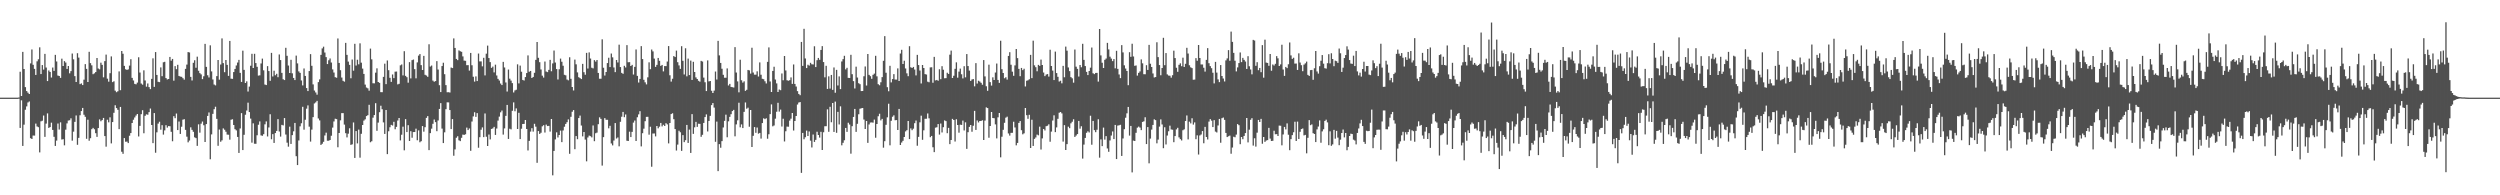 <svg xmlns="http://www.w3.org/2000/svg" width="1920" height="150"><path fill="#4f4f4f" d="M0 75h1v1H0zM1 75h1v1H1zM2 75h1v1H2zM3 75h1v1H3zM4 75h1v1H4zM5 75h1v1H5zM6 75h1v1H6zM7 75h1v1H7zM8 75h1v1H8zM9 75h1v1H9zM10 75h1v1H10zM11 75h1v1H11zM12 75h1v1H12zM13 74.991h1v1H13zM14 74.833h1v1H14zM15 55.076h1v43.166H15zM16 73.727h1v3.31H16zM17 39.855h1v72.225H17zM18 52.975h1v42.756H18zM19 66.911h1v17.361H19zM20 69.951h1v11.742H20zM21 71.185h1v7.491H21zM22 72.203h1v5.738H22zM23 48.679h1v57.434H23zM24 37.99h1v68.782H24zM25 49.761h1v54.331H25zM26 52.89h1v51.266H26zM27 57.552h1v37.398H27zM28 47.122h1v50.002H28zM29 45.525h1v52.154H29zM30 36.36h1v80.678H30zM31 56.882h1v36.306H31zM32 49.96h1v42.781H32zM33 53.435h1v35.299H33zM34 41.35h1v63.786H34zM35 51.839h1v43.106H35zM36 62.256h1v24.829H36zM37 54.099h1v44.152H37zM38 55.259h1v42.309H38zM39 59.544h1v34.642H39zM40 51.853h1v47.919H40zM41 54.442h1v50.614H41zM42 42.16h1v69.906H42zM43 47.198h1v60.765H43zM44 57.987h1v36.869H44zM45 58.349h1v41.138H45zM46 59.789h1v34.163H46zM47 45.078h1v62.087H47zM48 50.693h1v56.194H48zM49 46.925h1v64.692H49zM50 48.024h1v51.538H50zM51 52.952h1v41.831H51zM52 50.677h1v41.907H52zM53 56.33h1v36.022H53zM54 54.643h1v36.212H54zM55 41.128h1v66.928H55zM56 45.591h1v55.528H56zM57 58.484h1v35.086H57zM58 62.981h1v25.692H58zM59 40.855h1v70.348H59zM60 44.238h1v61.648H60zM61 64.602h1v23.928H61zM62 64.041h1v21.279H62zM63 65.355h1v17.533H63zM64 61.192h1v26.905H64zM65 49.246h1v40.48H65zM66 52.865h1v53.756H66zM67 62.995h1v28.984H67zM68 39.798h1v68.263H68zM69 48.482h1v57.636H69zM70 50.185h1v49.057H70zM71 57.008h1v41.172H71zM72 56.326h1v42.946H72zM73 55.325h1v46.963H73zM74 44.554h1v60.574H74zM75 52.622h1v45.756H75zM76 53.245h1v38.469H76zM77 48.104h1v45.04H77zM78 49.837h1v42.371H78zM79 59.395h1v31.199H79zM80 46.941h1v57.574H80zM81 41.917h1v70.744H81zM82 60.429h1v31.531H82zM83 62.723h1v31.243H83zM84 56.225h1v33.866H84zM85 43.302h1v66.851H85zM86 63.1h1v30.623H86zM87 62.411h1v24.207H87zM88 69.633h1v11.202H88zM89 70.825h1v12.186H89zM90 70.088h1v14.234H90zM91 54.849h1v44.301H91zM92 69.262h1v12.852H92zM93 39.153h1v77.356H93zM94 41.283h1v76.851H94zM95 50.599h1v55.418H95zM96 53.204h1v55.661H96zM97 53.691h1v55.07H97zM98 53.302h1v56.599H98zM99 50.359h1v53.903H99zM100 45.442h1v56.743H100zM101 59.798h1v34.685H101zM102 61.782h1v30.174H102zM103 64.391h1v25.832H103zM104 64.785h1v23.919H104zM105 63.416h1v24.129H105zM106 43.998h1v60.826H106zM107 55.714h1v40.964H107zM108 64.137h1v23.568H108zM109 65.032h1v19.627H109zM110 54.002h1v48.35H110zM111 61.821h1v27.098H111zM112 66.568h1v21.229H112zM113 64.112h1v24.022H113zM114 66.932h1v19.185H114zM115 68.47h1v14.9H115zM116 60.553h1v35.436H116zM117 44.776h1v65.175H117zM118 66.735h1v20.092H118zM119 39.965h1v77.327H119zM120 57.543h1v44.07H120zM121 62.846h1v32.06H121zM122 63.084h1v30.403H122zM123 51.762h1v47.819H123zM124 58.543h1v37.633H124zM125 47.836h1v55.532H125zM126 47.466h1v52.689H126zM127 59.976h1v36.194H127zM128 61.027h1v36.967H128zM129 60.69h1v36.121H129zM130 43.716h1v53.277H130zM131 46.571h1v54.674H131zM132 45.252h1v63.259H132zM133 61.967h1v27.281H133zM134 50.782h1v39.979H134zM135 53.144h1v34.065H135zM136 49.747h1v50.144H136zM137 58.321h1v35.019H137zM138 58.841h1v44.033H138zM139 58.985h1v38.354H139zM140 60.04h1v31.875H140zM141 61.164h1v30.398H141zM142 52.865h1v46.848H142zM143 49.606h1v55.349H143zM144 39.988h1v69.332H144zM145 40.283h1v67.67H145zM146 59.04h1v38.76H146zM147 61.775h1v37.977H147zM148 48.248h1v52.957H148zM149 46.278h1v59.192H149zM150 52.045h1v54.038H150zM151 43.538h1v68.51H151zM152 54.332h1v41.156H152zM153 56.181h1v45.715H153zM154 57.143h1v37.814H154zM155 60.752h1v32.584H155zM156 58.582h1v37.617H156zM157 33.68h1v75.365H157zM158 51.37h1v43.925H158zM159 57.804h1v31.215H159zM160 59.491h1v26.869H160zM161 34.79h1v87.54H161zM162 54.849h1v48.382H162zM163 61.011h1v26.418H163zM164 64.948h1v18.924H164zM165 65.582h1v16.409H165zM166 58.454h1v32.824H166zM167 46.101h1v65.882H167zM168 61.21h1v38.286H168zM169 49.56h1v59.27H169zM170 29.471h1v78.311H170zM171 48.5h1v50.126H171zM172 55.447h1v44.17H172zM173 46.058h1v55.116H173zM174 49.825h1v53.564H174zM175 58.262h1v45.228H175zM176 31.439h1v75.827H176zM177 60.425h1v31.511H177zM178 60.567h1v31.025H178zM179 55.337h1v40.664H179zM180 52.945h1v46.283H180zM181 50.299h1v49.826H181zM182 48.015h1v57.164H182zM183 45.973h1v71.497H183zM184 55.95h1v42.717H184zM185 62.936h1v23.962H185zM186 38.914h1v76.347H186zM187 53.634h1v49.911H187zM188 63.769h1v24.333H188zM189 62.446h1v22.456H189zM190 70.313h1v8.54H190zM191 66.513h1v19.547H191zM192 50.496h1v40.593H192zM193 41.322h1v68.231H193zM194 52.24h1v42.49H194zM195 41.304h1v69.087H195zM196 48.441h1v62.007H196zM197 51.281h1v52.589H197zM198 58.042h1v37.743H198zM199 57.836h1v35.413H199zM200 48.738h1v55.228H200zM201 44.987h1v59.297H201zM202 53.993h1v49.053H202zM203 64.909h1v30.556H203zM204 65.339h1v27.876H204zM205 50.787h1v53.996H205zM206 54.559h1v43.342H206zM207 62.07h1v25.663H207zM208 40.627h1v66.324H208zM209 58.715h1v44.285H209zM210 54.325h1v55.461H210zM211 57.793h1v44.383H211zM212 56.696h1v43.868H212zM213 59.29h1v32.195H213zM214 41.846h1v59.197H214zM215 46.143h1v58.78H215zM216 55.978h1v39.941H216zM217 60.878h1v35.422H217zM218 61.48h1v29.199H218zM219 36.703h1v66.644H219zM220 42.872h1v66.686H220zM221 50.354h1v62.303H221zM222 56.078h1v41.193H222zM223 45.93h1v64.608H223zM224 56.33h1v47.446H224zM225 59.875h1v41.007H225zM226 61.501h1v32.918H226zM227 42.696h1v77.267H227zM228 48.685h1v78.11H228zM229 54.815h1v53.067H229zM230 55.939h1v41.11H230zM231 61.816h1v32.857H231zM232 65.595h1v16.436H232zM233 52.565h1v47.011H233zM234 58.326h1v33.632H234zM235 67.648h1v15.821H235zM236 69.939h1v11.012H236zM237 54.561h1v42.744H237zM238 41.556h1v67.173H238zM239 50.517h1v49.016H239zM240 64.842h1v25.107H240zM241 69.523h1v9.954H241zM242 71.027h1v7.592H242zM243 72.729h1v4.733H243zM244 63.089h1v27.878H244zM245 60.992h1v31.476H245zM246 42.126h1v69.19H246zM247 37.17h1v73.216H247zM248 35.829h1v73.092H248zM249 40.347h1v63.669H249zM250 43.9h1v57.986H250zM251 49.223h1v58.865H251zM252 46.298h1v61.776H252zM253 44.911h1v62.598H253zM254 48.022h1v56.201H254zM255 53.311h1v44.706H255zM256 55.724h1v37.583H256zM257 59.271h1v31.911H257zM258 59.695h1v31.799H258zM259 29.565h1v83.554H259zM260 48.333h1v53.786H260zM261 53.925h1v38.494H261zM262 59.53h1v27.34H262zM263 62.07h1v24.825H263zM264 62.743h1v32.955H264zM265 32.934h1v69.373H265zM266 42.149h1v63.378H266zM267 47.335h1v55.319H267zM268 49.814h1v48.682H268zM269 60.111h1v51.149H269zM270 45.717h1v65.118H270zM271 54.286h1v39.746H271zM272 33.625h1v87.645H272zM273 50.304h1v50.336H273zM274 45.868h1v64.264H274zM275 49.427h1v50.114H275zM276 33.277h1v87.83H276zM277 48.127h1v54.64H277zM278 52.695h1v43.323H278zM279 56.804h1v35.837H279zM280 64.982h1v26.686H280zM281 67.243h1v21.898H281zM282 67.845h1v20.641H282zM283 69.633h1v10.847H283zM284 37.351h1v71.893H284zM285 45.584h1v62.893H285zM286 63.94h1v26.429H286zM287 64.007h1v24.385H287zM288 55.792h1v23.451H288zM289 52.478h1v47.972H289zM290 62.956h1v31.204H290zM291 63.65h1v22.513H291zM292 70.773h1v10.439H292zM293 70.793h1v13.136H293zM294 59.022h1v35.001H294zM295 48.896h1v53.985H295zM296 64.62h1v19.876H296zM297 46.426h1v71.962H297zM298 53.934h1v46.867H298zM299 59.736h1v38.009H299zM300 62.86h1v33.017H300zM301 57.184h1v39.213H301zM302 59.985h1v33.536H302zM303 55.021h1v44.266H303zM304 54.945h1v42.483H304zM305 64.796h1v27.787H305zM306 64.373h1v26.244H306zM307 50.198h1v57.606H307zM308 49.503h1v53.962H308zM309 57.896h1v39.394H309zM310 39.32h1v76.134H310zM311 58.244h1v33.262H311zM312 59.31h1v42.113H312zM313 63.492h1v32.678H313zM314 47.706h1v60.579H314zM315 60.212h1v40.538H315zM316 46.191h1v59.595H316zM317 45.731h1v55.674H317zM318 53.11h1v48.277H318zM319 60.175h1v38.629H319zM320 47.926h1v59.785H320zM321 42.684h1v57.482H321zM322 41.547h1v67.707H322zM323 50.002h1v58.451H323zM324 53.76h1v43.053H324zM325 42.895h1v58.201H325zM326 57.431h1v40.247H326zM327 58.01h1v32.527H327zM328 58.974h1v30.197H328zM329 33.984h1v81.323H329zM330 51.098h1v51.135H330zM331 50.331h1v48.485H331zM332 61.883h1v33.184H332zM333 62.748h1v29.048H333zM334 62.281h1v31.536H334zM335 46.955h1v53.809H335zM336 53.426h1v39.078H336zM337 65.41h1v18.27H337zM338 70.72h1v8.501H338zM339 50.729h1v48.054H339zM340 48.173h1v61.703H340zM341 56.987h1v44.647H341zM342 65.394h1v18.485H342zM343 70.841h1v7.729H343zM344 70.827h1v7.807H344zM345 71.04h1v13.495H345zM346 51.86h1v47.265H346zM347 52.279h1v39.162H347zM348 29.498h1v90.098H348zM349 36.795h1v77.938H349zM350 45.238h1v60.545H350zM351 46.165h1v58.505H351zM352 38.708h1v69.091H352zM353 39.377h1v69.011H353zM354 39.791h1v66.038H354zM355 43.327h1v60.064H355zM356 46.566h1v57.07H356zM357 46.719h1v56.4H357zM358 50.072h1v47.929H358zM359 50.024h1v49.849H359zM360 54.247h1v44.424H360zM361 40.67h1v75.125H361zM362 50.137h1v43.175H362zM363 58.935h1v30.478H363zM364 62.67h1v23.561H364zM365 58.694h1v31.037H365zM366 62.256h1v24.628H366zM367 41.105h1v72.367H367zM368 47.145h1v58.212H368zM369 47.163h1v52.483H369zM370 50.938h1v46.901H370zM371 44.371h1v60.952H371zM372 57.887h1v29.231H372zM373 41.194h1v63.797H373zM374 35.042h1v77.063H374zM375 44.577h1v58.725H375zM376 47.722h1v59.336H376zM377 52.146h1v46.873H377zM378 51.155h1v47.475H378zM379 55.577h1v41.861H379zM380 49.654h1v53.996H380zM381 57.96h1v40.742H381zM382 60.548h1v32.083H382zM383 61.828h1v27.736H383zM384 64.153h1v22.133H384zM385 65.311h1v19.583H385zM386 47.534h1v55.823H386zM387 51.821h1v46.784H387zM388 63.322h1v25.647H388zM389 70.271h1v10.33H389zM390 53.38h1v53.303H390zM391 60.418h1v38.432H391zM392 61.887h1v37.514H392zM393 63.86h1v21.254H393zM394 71.031h1v7.597H394zM395 69.436h1v15.995H395zM396 68.893h1v14.383H396zM397 49.386h1v49.686H397zM398 64.075h1v22.564H398zM399 50.381h1v56.423H399zM400 55.067h1v43.82H400zM401 61.37h1v33.841H401zM402 61.876h1v33.255H402zM403 59.2h1v32.941H403zM404 56.113h1v42.95H404zM405 42.54h1v72.999H405zM406 55.101h1v53.081H406zM407 54.494h1v46.587H407zM408 59.896h1v38.574H408zM409 59.074h1v41.978H409zM410 55.923h1v39.162H410zM411 45.957h1v51.346H411zM412 32.281h1v92.744H412zM413 44.371h1v56.267H413zM414 47.793h1v55.052H414zM415 53.325h1v48.631H415zM416 58.12h1v38.922H416zM417 59.578h1v36.567H417zM418 47.28h1v54.498H418zM419 54.936h1v40.783H419zM420 55.399h1v41.412H420zM421 53.668h1v42.996H421zM422 45.973h1v55.079H422zM423 54.739h1v36.672H423zM424 48.715h1v85.924H424zM425 38.798h1v77.098H425zM426 48.017h1v59.048H426zM427 53.023h1v48.588H427zM428 61.024h1v44.55H428zM429 53.185h1v50.513H429zM430 45.019h1v55.262H430zM431 47.422h1v61.735H431zM432 50.496h1v49.721H432zM433 57.447h1v39.87H433zM434 57.836h1v37.322H434zM435 61.089h1v32.74H435zM436 61.711h1v29.993H436zM437 43.996h1v74.118H437zM438 60.537h1v29.146H438zM439 66.806h1v18.982H439zM440 69.493h1v15.031H440zM441 45.774h1v68.787H441zM442 49.422h1v55.088H442zM443 55.579h1v51.325H443zM444 59.283h1v31.387H444zM445 60.02h1v28.739H445zM446 60.713h1v35.702H446zM447 49.049h1v55.702H447zM448 55.426h1v45.928H448zM449 57.404h1v49.813H449zM450 40.62h1v83.292H450zM451 52.62h1v52.973H451zM452 40.226h1v63.923H452zM453 44.966h1v59.638H453zM454 52.023h1v53.481H454zM455 52.531h1v43.841H455zM456 46.2h1v62.229H456zM457 47.287h1v55.038H457zM458 46.085h1v55.777H458zM459 56.017h1v39.391H459zM460 60.459h1v29.652H460zM461 60.491h1v30.776H461zM462 30.219h1v96.938H462zM463 52.041h1v53.301H463zM464 58.01h1v32.719H464zM465 55.316h1v36.704H465zM466 48.457h1v43.57H466zM467 44.364h1v54.209H467zM468 51.519h1v45.095H468zM469 41.114h1v69.043H469zM470 44.053h1v67.627H470zM471 51.83h1v56.079H471zM472 55.373h1v39.144H472zM473 46.074h1v60.311H473zM474 47.958h1v57.633H474zM475 34.303h1v78.068H475zM476 51.51h1v42.03H476zM477 55.962h1v33.674H477zM478 56.676h1v29.311H478zM479 50.537h1v39.494H479zM480 51.812h1v36.1H480zM481 34.657h1v73.449H481zM482 47.795h1v60.483H482zM483 47.699h1v53.442H483zM484 50.706h1v54.571H484zM485 49.834h1v51.426H485zM486 57.23h1v36.942H486zM487 51.334h1v41.229H487zM488 38.013h1v70.275H488zM489 58.248h1v31.79H489zM490 63.375h1v24.5H490zM491 60.608h1v24.791H491zM492 35.424h1v76.995H492zM493 45.364h1v56.954H493zM494 61.276h1v37.528H494zM495 63.233h1v29.844H495zM496 64.826h1v24.912H496zM497 59.372h1v30.327H497zM498 47.861h1v55.564H498zM499 53.142h1v44.191H499zM500 38.042h1v90H500zM501 39.468h1v63.074H501zM502 44.984h1v57.53H502zM503 51.375h1v53.397H503zM504 49.818h1v46.931H504zM505 44.511h1v54.067H505zM506 46.674h1v50.632H506zM507 50.587h1v43.825H507zM508 49.871h1v47.198H508zM509 54.813h1v41.053H509zM510 50.761h1v46.031H510zM511 50.807h1v43.804H511zM512 47.28h1v48.253H512zM513 35.374h1v74.779H513zM514 57.829h1v36.626H514zM515 62.672h1v24.928H515zM516 60.466h1v26.53H516zM517 43.037h1v48.514H517zM518 43.826h1v55.312H518zM519 38.844h1v76.752H519zM520 47.788h1v63.257H520zM521 50.228h1v50.165H521zM522 52.885h1v48.689H522zM523 35.502h1v80.348H523zM524 46.685h1v57.086H524zM525 57.202h1v51.978H525zM526 37.077h1v70.602H526zM527 58.644h1v37.327H527zM528 45.005h1v64.775H528zM529 57.664h1v41.886H529zM530 46.543h1v70.916H530zM531 61.366h1v26.31H531zM532 47.477h1v55.333H532zM533 55.277h1v42.527H533zM534 59.431h1v34.15H534zM535 60.654h1v36.8H535zM536 62.038h1v32.971H536zM537 62.739h1v32.371H537zM538 46.745h1v58.299H538zM539 47.246h1v56.281H539zM540 59.58h1v34.839H540zM541 63.194h1v26.695H541zM542 69.921h1v17.913H542zM543 46.367h1v54.594H543zM544 62.489h1v30.364H544zM545 62.233h1v26.775H545zM546 69.692h1v11.06H546zM547 71.443h1v7.688H547zM548 69.571h1v13.053H548zM549 54.945h1v53.978H549zM550 61.077h1v32.328H550zM551 31.396h1v100.019H551zM552 42.561h1v68.155H552zM553 48.338h1v65.125H553zM554 52.801h1v55.612H554zM555 57.47h1v40.444H555zM556 59.706h1v33.133H556zM557 59.713h1v28.354H557zM558 52.542h1v52.877H558zM559 65.627h1v27.549H559zM560 64.398h1v25.347H560zM561 66.767h1v20.916H561zM562 66.966h1v18.327H562zM563 67.213h1v17.178H563zM564 36.202h1v68.498H564zM565 55.724h1v39.805H565zM566 62.514h1v29.904H566zM567 70.901h1v8.002H567zM568 45.898h1v51.916H568zM569 61.665h1v33.868H569zM570 63.423h1v34.914H570zM571 62.444h1v23.484H571zM572 69.77h1v8.906H572zM573 68.946h1v14.548H573zM574 53.721h1v28.968H574zM575 54.046h1v43.278H575zM576 56.548h1v27.933H576zM577 36.644h1v76.265H577zM578 55.728h1v48.563H578zM579 57.351h1v40.252H579zM580 57.33h1v44.66H580zM581 54.783h1v43.145H581zM582 58.754h1v43.877H582zM583 47.928h1v54.17H583zM584 57.413h1v49.037H584zM585 60.509h1v34.015H585zM586 60.818h1v30.044H586zM587 62.437h1v29.066H587zM588 64.096h1v26.725H588zM589 47.536h1v58.991H589zM590 36.408h1v66.702H590zM591 62.547h1v25.122H591zM592 70.649h1v9.524H592zM593 54.492h1v42.518H593zM594 51.237h1v45.134H594zM595 61.086h1v30.062H595zM596 64.062h1v21.762H596zM597 70.656h1v8.293H597zM598 68.736h1v16.963H598zM599 69.294h1v14.903H599zM600 56.396h1v40.762H600zM601 61.645h1v29.529H601zM602 43.021h1v65.601H602zM603 54.092h1v46.704H603zM604 61.658h1v35.562H604zM605 61.981h1v35.365H605zM606 61.601h1v31.016H606zM607 59.429h1v31.687H607zM608 64.387h1v22.412H608zM609 49.503h1v50.753H609zM610 64.437h1v28.51H610zM611 66.463h1v22.605H611zM612 70.001h1v10.288H612zM613 72.141h1v6.617H613zM614 73.13h1v5.251H614zM615 32.199h1v100.547H615zM616 50.583h1v51.518H616zM617 22.094h1v84.875H617zM618 44.9h1v60.529H618zM619 52.277h1v48.022H619zM620 49.741h1v54.688H620zM621 50.393h1v50.547H621zM622 48.244h1v59.785H622zM623 49.335h1v63.894H623zM624 49.484h1v53.813H624zM625 35.557h1v73.472H625zM626 51.519h1v55.896H626zM627 46.232h1v54.962H627zM628 44.506h1v59.194H628zM629 45.907h1v59.776H629zM630 38.351h1v62.847H630zM631 35.413h1v79.764H631zM632 47.655h1v53.909H632zM633 59.413h1v37.542H633zM634 50.526h1v46.379H634zM635 68.312h1v15.667H635zM636 58.61h1v42.6H636zM637 68.069h1v13.932H637zM638 57.536h1v36.358H638zM639 68.994h1v10.117H639zM640 51.794h1v49.508H640zM641 71.242h1v6.8H641zM642 53.682h1v48.304H642zM643 65.627h1v20.27H643zM644 58.678h1v36.896H644zM645 68.465h1v13.223H645zM646 47.193h1v64.434H646zM647 45.412h1v64.246H647zM648 42.847h1v64.875H648zM649 53.307h1v44.962H649zM650 52.082h1v49.192H650zM651 59.814h1v34.447H651zM652 59.892h1v35.766H652zM653 42.089h1v75.937H653zM654 57.005h1v39.899H654zM655 62.331h1v27.469H655zM656 67.953h1v15.731H656zM657 51.215h1v50.039H657zM658 59.569h1v35.518H658zM659 63.892h1v23.875H659zM660 64.673h1v18.828H660zM661 69.921h1v13.216H661zM662 69.905h1v13.021H662zM663 58.587h1v33.218H663zM664 51.054h1v47.997H664zM665 65.694h1v27.244H665zM666 41.483h1v68.254H666zM667 57.497h1v38.093H667zM668 58.527h1v35.58H668zM669 60.498h1v33.502H669zM670 57.426h1v36.775H670zM671 56.513h1v35.351H671zM672 42.84h1v62.921H672zM673 58.64h1v36.574H673zM674 64.655h1v24.658H674zM675 65.508h1v21.865H675zM676 63.19h1v29.258H676zM677 59.235h1v32.071H677zM678 46.71h1v66.704H678zM679 27.775h1v80.68H679zM680 55.856h1v39.991H680zM681 66.946h1v23.156H681zM682 70.102h1v9.583H682zM683 50.553h1v61.039H683zM684 63.293h1v29.462H684zM685 60.736h1v28.901H685zM686 56.95h1v31.623H686zM687 61.079h1v31.302H687zM688 61.137h1v31.078H688zM689 52.519h1v47.324H689zM690 62.183h1v21.479H690zM691 41.116h1v70.22H691zM692 38.232h1v71.211H692zM693 49.127h1v59.014H693zM694 46.66h1v58.542H694zM695 52.597h1v48.299H695zM696 56.326h1v43.658H696zM697 58.543h1v34.406H697zM698 35.484h1v71.302H698zM699 51.638h1v46.956H699zM700 52.224h1v47.791H700zM701 51.393h1v47.411H701zM702 53.423h1v41.211H702zM703 57.896h1v34.697H703zM704 42.114h1v69.796H704zM705 49.951h1v55.166H705zM706 54.16h1v39.767H706zM707 64.119h1v24.738H707zM708 49.896h1v57.464H708zM709 52.235h1v47.837H709zM710 56.953h1v34.303H710zM711 57.262h1v33.928H711zM712 62.73h1v24.408H712zM713 63.183h1v27.672H713zM714 51.785h1v53.6H714zM715 51.643h1v52.749H715zM716 63.544h1v49.561H716zM717 43.652h1v73.166H717zM718 61.766h1v36.294H718zM719 61.382h1v36.333H719zM720 62.022h1v33.239H720zM721 53.213h1v50.181H721zM722 60.844h1v34.022H722zM723 50.821h1v50.897H723zM724 53.545h1v44.134H724zM725 60.12h1v32.344H725zM726 60.029h1v32.976H726zM727 55.84h1v46.48H727zM728 56.797h1v41.428H728zM729 42.004h1v68.682H729zM730 38.885h1v68.659H730zM731 59.917h1v31.378H731zM732 58.161h1v34.022H732zM733 52.853h1v55.834H733zM734 47.882h1v43.735H734zM735 59.624h1v36.365H735zM736 54.973h1v46.903H736zM737 52.668h1v43.074H737zM738 57.014h1v38.956H738zM739 60.21h1v32.422H739zM740 50.839h1v49.352H740zM741 59.367h1v34.582H741zM742 41.533h1v72.792H742zM743 50.743h1v50.803H743zM744 54.245h1v43.17H744zM745 62.178h1v33.818H745zM746 61.054h1v40.131H746zM747 60.734h1v35.844H747zM748 66.293h1v18.83H748zM749 48.489h1v51.298H749zM750 64.149h1v28.359H750zM751 62.009h1v32.019H751zM752 62.611h1v30.337H752zM753 63.597h1v29.284H753zM754 65.06h1v27.302H754zM755 46.12h1v61.41H755zM756 58.683h1v33.932H756zM757 66.243h1v16.258H757zM758 69.733h1v13.255H758zM759 49.667h1v56.118H759zM760 63.084h1v33.697H760zM761 65.76h1v20.245H761zM762 59.397h1v31.229H762zM763 61.416h1v29.421H763zM764 55.714h1v39.844H764zM765 48.802h1v57.466H765zM766 61.377h1v28.757H766zM767 63.627h1v23.147H767zM768 31.279h1v89.563H768zM769 53.142h1v51.847H769zM770 56.062h1v43.623H770zM771 60.084h1v34.209H771zM772 59.333h1v31.014H772zM773 61.111h1v28.499H773zM774 42.961h1v59.535H774zM775 40.091h1v64.031H775zM776 49.713h1v52.312H776zM777 55.044h1v46.933H777zM778 58.221h1v35.246H778zM779 50.235h1v47.677H779zM780 37.651h1v73.953H780zM781 44.621h1v65.145H781zM782 52.908h1v41.522H782zM783 58.532h1v34.45H783zM784 52.151h1v47.858H784zM785 53.854h1v49.291H785zM786 52.796h1v49.613H786zM787 66.401h1v16.521H787zM788 61.995h1v26.473H788zM789 61.649h1v29.595H789zM790 60.889h1v27.29H790zM791 42.16h1v71.502H791zM792 59.999h1v31.971H792zM793 31.245h1v80.826H793zM794 50.182h1v56.459H794zM795 51.627h1v53.93H795zM796 54.728h1v48.659H796zM797 49.823h1v54.113H797zM798 50.562h1v46.695H798zM799 45.776h1v69.039H799zM800 49.94h1v56.37H800zM801 55.68h1v43.41H801zM802 58.454h1v41.721H802zM803 57.241h1v39.691H803zM804 56.884h1v39.703H804zM805 58.818h1v36.645H805zM806 38.175h1v70.7H806zM807 50.7h1v50.385H807zM808 54.238h1v38.334H808zM809 61.514h1v27.066H809zM810 39.631h1v61.831H810zM811 56.09h1v41.765H811zM812 59.008h1v32.209H812zM813 62.599h1v23.962H813zM814 61.983h1v24.008H814zM815 63.991h1v23.099H815zM816 50.571h1v58.162H816zM817 59.365h1v36.732H817zM818 35.779h1v79.442H818zM819 38.892h1v71.79H819zM820 51.794h1v45.461H820zM821 54.636h1v43.82H821zM822 59.235h1v35.505H822zM823 60.157h1v33.36H823zM824 63.494h1v28.119H824zM825 38.02h1v67.169H825zM826 51.199h1v52.882H826zM827 52.897h1v50.062H827zM828 58.765h1v34.134H828zM829 49.931h1v48.874H829zM830 51.682h1v45.296H830zM831 33.623h1v88.206H831zM832 45.973h1v65.097H832zM833 50.759h1v55.198H833zM834 55.195h1v46.777H834zM835 57.626h1v43.253H835zM836 54.549h1v47.164H836zM837 51.956h1v36.944H837zM838 36.532h1v74.612H838zM839 56.259h1v36.612H839zM840 56.918h1v43.044H840zM841 56.023h1v45.509H841zM842 55.984h1v43.667H842zM843 62.656h1v28.952H843zM844 22.275h1v98.821H844zM845 42.54h1v64.541H845zM846 48.189h1v64.017H846zM847 52.24h1v45.763H847zM848 45.925h1v61.305H848zM849 44.962h1v59.604H849zM850 32.902h1v81.119H850zM851 37.955h1v78.624H851zM852 43.51h1v64.344H852zM853 45.012h1v59.1H853zM854 46.925h1v54.024H854zM855 45.362h1v61.451H855zM856 52.455h1v43.488H856zM857 39.034h1v83.12H857zM858 52.901h1v43.566H858zM859 57.214h1v38.972H859zM860 60.031h1v35.832H860zM861 34.678h1v85.09H861zM862 40.226h1v66.091H862zM863 50.171h1v49.066H863zM864 52.611h1v37.832H864zM865 54.547h1v32.486H865zM866 65.43h1v16.69H866zM867 40.112h1v64.01H867zM868 43.607h1v53.124H868zM869 33.57h1v98.854H869zM870 43.38h1v64.591H870zM871 50.542h1v57.732H871zM872 50.253h1v51.746H872zM873 58.063h1v39.975H873zM874 55.95h1v41.282H874zM875 54.824h1v43.193H875zM876 45.614h1v54.344H876zM877 48.621h1v45.042H877zM878 56.982h1v36.205H878zM879 57.03h1v33.035H879zM880 50.05h1v60.582H880zM881 53.707h1v43.896H881zM882 34.44h1v90.987H882zM883 48.933h1v57.494H883zM884 51.443h1v48.066H884zM885 56.415h1v39.522H885zM886 59.512h1v32.113H886zM887 59.205h1v33.079H887zM888 32.437h1v77.626H888zM889 43.877h1v63.342H889zM890 49.995h1v47.221H890zM891 57.809h1v33.864H891zM892 52.21h1v43.376H892zM893 29.031h1v84.795H893zM894 50.063h1v47.661H894zM895 40.755h1v70.199H895zM896 57.147h1v46.917H896zM897 58.028h1v42.795H897zM898 58.147h1v38.368H898zM899 59.658h1v39.771H899zM900 57.763h1v41.856H900zM901 38.898h1v70.286H901zM902 44.6h1v59.888H902zM903 52.045h1v47.334H903zM904 55.149h1v42.987H904zM905 49.747h1v55.779H905zM906 48.615h1v58.245H906zM907 50.819h1v57.041H907zM908 44.277h1v55.77H908zM909 51.4h1v47.903H909zM910 48.985h1v43.934H910zM911 36.726h1v51.973H911zM912 41.096h1v65.962H912zM913 50.146h1v43.305H913zM914 51.688h1v43.081H914zM915 52.343h1v38.462H915zM916 61.219h1v34.461H916zM917 61.146h1v32.877H917zM918 44.666h1v62.255H918zM919 46.626h1v57.313H919zM920 34.536h1v84.145H920zM921 44.545h1v59.492H921zM922 49.512h1v53.763H922zM923 49.512h1v51.151H923zM924 52.004h1v58.011H924zM925 55.005h1v42.449H925zM926 45.98h1v59.233H926zM927 36.962h1v70.142H927zM928 48.555h1v44.811H928zM929 50.814h1v40.657H929zM930 52.364h1v40.286H930zM931 55.879h1v41.71H931zM932 64.057h1v28.215H932zM933 47.498h1v53.557H933zM934 55.756h1v45.956H934zM935 60.997h1v35.356H935zM936 63.068h1v28.27H936zM937 49.949h1v59.655H937zM938 58.36h1v32.401H938zM939 60.31h1v29.95H939zM940 62.544h1v29.513H940zM941 46.41h1v55.692H941zM942 44.875h1v60.41H942zM943 38.484h1v66.15H943zM944 46.637h1v57.528H944zM945 24.287h1v93.79H945zM946 32.169h1v81.14H946zM947 40.606h1v64.429H947zM948 46.626h1v58.778H948zM949 54.815h1v48.551H949zM950 51.762h1v43.504H950zM951 48.454h1v47.709H951zM952 40.315h1v70.439H952zM953 47.71h1v57.53H953zM954 44.417h1v62.474H954zM955 45.962h1v58.412H955zM956 47.278h1v54.932H956zM957 52.936h1v37.677H957zM958 43.147h1v66.228H958zM959 50.885h1v48.702H959zM960 53.368h1v38.64H960zM961 57.074h1v33.685H961zM962 30.597h1v81.213H962zM963 31.116h1v75.093H963zM964 50.517h1v62.097H964zM965 47.777h1v54.099H965zM966 53.934h1v38.157H966zM967 52.178h1v41.506H967zM968 55.46h1v35.846H968zM969 34.639h1v75.761H969zM970 59.672h1v45.539H970zM971 30.46h1v78.485H971zM972 48.102h1v59.849H972zM973 48.31h1v59.329H973zM974 50.519h1v47.707H974zM975 41.483h1v64.981H975zM976 54.323h1v53.953H976zM977 49.525h1v58.59H977zM978 50.331h1v50.092H978zM979 49.024h1v54.097H979zM980 43.13h1v59.89H980zM981 44.794h1v59.664H981zM982 50.684h1v45.775H982zM983 49.459h1v47.111H983zM984 34.373h1v77.256H984zM985 53.403h1v49.89H985zM986 58.285h1v39.183H986zM987 51.393h1v48.009H987zM988 52.341h1v42.449H988zM989 49.34h1v54.143H989zM990 32.625h1v82.708H990zM991 42.526h1v64.328H991zM992 45.19h1v58.569H992zM993 44.33h1v57.253H993zM994 48.841h1v44.658H994zM995 48.791h1v59.487H995zM996 53.709h1v39.691H996zM997 40.958h1v65.814H997zM998 48.026h1v53.207H998zM999 50.098h1v49.007H999zM1000 54.678h1v43.962H1000zM1001 49.592h1v54.402H1001zM1002 48.626h1v54.951H1002zM1003 47.31h1v70.426H1003zM1004 57.509h1v48.318H1004zM1005 58.303h1v33.969H1005zM1006 53.856h1v42.291H1006zM1007 53.689h1v41.833H1007zM1008 61.269h1v41.028H1008zM1009 52.446h1v50.474H1009zM1010 39.187h1v69.938H1010zM1011 54.9h1v44.47H1011zM1012 56.548h1v40.652H1012zM1013 50.83h1v41.618H1013zM1014 46.626h1v62.985H1014zM1015 42.304h1v58.622H1015zM1016 48.912h1v50.389H1016zM1017 52.361h1v40.501H1017zM1018 52.709h1v39.194H1018zM1019 48.56h1v45.459H1019zM1020 41.606h1v69.915H1020zM1021 48.667h1v52.174H1021zM1022 40.917h1v71.074H1022zM1023 45.312h1v65.571H1023zM1024 50.832h1v48.931H1024zM1025 46.609h1v59.883H1025zM1026 47.026h1v53.5H1026zM1027 48.303h1v57.35H1027zM1028 37.289h1v74.239H1028zM1029 40.933h1v66.338H1029zM1030 55.245h1v46.906H1030zM1031 51.972h1v47.503H1031zM1032 44.572h1v60.975H1032zM1033 42.29h1v59.842H1033zM1034 35.568h1v79.833H1034zM1035 38.077h1v74.708H1035zM1036 46.131h1v58.309H1036zM1037 48.779h1v53.861H1037zM1038 49.045h1v53.941H1038zM1039 42.76h1v64.493H1039zM1040 50.716h1v57.201H1040zM1041 39.141h1v71.765H1041zM1042 54.847h1v47.237H1042zM1043 57.884h1v40.783H1043zM1044 55.811h1v38.975H1044zM1045 58.832h1v33.154H1045zM1046 53.002h1v43.818H1046zM1047 47.424h1v61.55H1047zM1048 54.913h1v55.587H1048zM1049 50.67h1v49.757H1049zM1050 50.665h1v50.108H1050zM1051 57.273h1v43.266H1051zM1052 57.708h1v36.558H1052zM1053 54.092h1v30.08H1053zM1054 46.314h1v67.482H1054zM1055 48.516h1v57.022H1055zM1056 52.318h1v51.36H1056zM1057 50.816h1v48.846H1057zM1058 58.395h1v41.131H1058zM1059 48.949h1v50.611H1059zM1060 33.566h1v81.501H1060zM1061 51.929h1v41.378H1061zM1062 66.73h1v18.089H1062zM1063 66.611h1v18.226H1063zM1064 46.623h1v52.591H1064zM1065 49.548h1v49.76H1065zM1066 55.829h1v41.383H1066zM1067 61.631h1v28.775H1067zM1068 59.869h1v27.816H1068zM1069 63.247h1v22.712H1069zM1070 56.891h1v35.491H1070zM1071 55.756h1v39.153H1071zM1072 41.373h1v82.575H1072zM1073 38.088h1v76.033H1073zM1074 41.235h1v69.155H1074zM1075 42.865h1v65.747H1075zM1076 40.757h1v63.179H1076zM1077 44.318h1v56.892H1077zM1078 51.093h1v56.935H1078zM1079 43.938h1v57.574H1079zM1080 45.978h1v57.281H1080zM1081 39.864h1v61.49H1081zM1082 44.955h1v54.44H1082zM1083 39.157h1v68.851H1083zM1084 47.994h1v52.092H1084zM1085 46.378h1v54.381H1085zM1086 29.292h1v79.54H1086zM1087 50.686h1v49.819H1087zM1088 60.397h1v36.704H1088zM1089 62.331h1v30.863H1089zM1090 59.111h1v37.482H1090zM1091 56.051h1v39.915H1091zM1092 40.583h1v63.468H1092zM1093 46.557h1v60.053H1093zM1094 46.612h1v54.482H1094zM1095 47.793h1v49.796H1095zM1096 37.642h1v69.121H1096zM1097 49.928h1v52.392H1097zM1098 36.44h1v77.141H1098zM1099 52.531h1v42.515H1099zM1100 55.657h1v32.126H1100zM1101 56.824h1v29.984H1101zM1102 59.658h1v33.589H1102zM1103 58.477h1v35.619H1103zM1104 55.962h1v42.339H1104zM1105 42.307h1v77.121H1105zM1106 41.75h1v62.177H1106zM1107 49.823h1v53.564H1107zM1108 43.593h1v58.785H1108zM1109 49.931h1v44.621H1109zM1110 50.324h1v44.772H1110zM1111 34.895h1v76.226H1111zM1112 57.12h1v35.853H1112zM1113 60.612h1v30.387H1113zM1114 60.869h1v23.376H1114zM1115 48.216h1v66.228H1115zM1116 58.237h1v40.044H1116zM1117 61.045h1v31.431H1117zM1118 64.309h1v24.587H1118zM1119 64.494h1v22.905H1119zM1120 66.344h1v20.421H1120zM1121 62.762h1v28.62H1121zM1122 50.294h1v61.394H1122zM1123 47.839h1v61.714H1123zM1124 34.502h1v88.611H1124zM1125 47.523h1v54.01H1125zM1126 50.272h1v57.791H1126zM1127 36.287h1v63.85H1127zM1128 42.357h1v59.798H1128zM1129 46.646h1v48.949H1129zM1130 44.243h1v49.865H1130zM1131 49.674h1v45.399H1131zM1132 48.358h1v50.494H1132zM1133 49.683h1v48.995H1133zM1134 50.713h1v49.43H1134zM1135 49.937h1v43.868H1135zM1136 49.004h1v51.772H1136zM1137 24.996h1v92.357H1137zM1138 54.055h1v50.783H1138zM1139 55.607h1v45.477H1139zM1140 49.427h1v42.923H1140zM1141 45.074h1v60.973H1141zM1142 48.596h1v56.251H1142zM1143 30.338h1v85.74H1143zM1144 51.32h1v49.02H1144zM1145 17.329h1v88.853H1145zM1146 51.217h1v52.971H1146zM1147 38.065h1v80.341H1147zM1148 58.395h1v40.307H1148zM1149 30.393h1v79.348H1149zM1150 47.031h1v66.311H1150zM1151 50.832h1v79.012H1151zM1152 48.914h1v51.852H1152zM1153 38.921h1v80.664H1153zM1154 40.894h1v62.817H1154zM1155 46.742h1v58.437H1155zM1156 41.462h1v65.514H1156zM1157 54.822h1v38.778H1157zM1158 57.31h1v37.025H1158zM1159 47.154h1v69.08H1159zM1160 40.21h1v59.707H1160zM1161 60.487h1v32.763H1161zM1162 40.938h1v69.155H1162zM1163 49.846h1v47.345H1163zM1164 53.359h1v42.152H1164zM1165 60.532h1v26.661H1165zM1166 48.049h1v62.406H1166zM1167 54.222h1v50.769H1167zM1168 59.672h1v33.333H1168zM1169 65.172h1v26.892H1169zM1170 68.527h1v21.971H1170zM1171 70.351h1v11.193H1171zM1172 45.266h1v58.446H1172zM1173 53.403h1v37.13H1173zM1174 41.656h1v78.24H1174zM1175 36.871h1v78.59H1175zM1176 47.216h1v62.554H1176zM1177 48.248h1v62.786H1177zM1178 52.174h1v55.86H1178zM1179 55.991h1v39.165H1179zM1180 55.632h1v44.61H1180zM1181 40.544h1v78.622H1181zM1182 53.593h1v51.893H1182zM1183 54.977h1v46.867H1183zM1184 54.009h1v51.183H1184zM1185 48.273h1v61.385H1185zM1186 45.907h1v53.156H1186zM1187 48.148h1v55.509H1187zM1188 47.582h1v52.937H1188zM1189 62.714h1v23.639H1189zM1190 70.605h1v9.7H1190zM1191 59.045h1v29.952H1191zM1192 49.297h1v51.936H1192zM1193 59.507h1v33.52H1193zM1194 66.506h1v16.642H1194zM1195 71.095h1v7.198H1195zM1196 69.868h1v12.996H1196zM1197 70.924h1v10.668H1197zM1198 46.046h1v48.258H1198zM1199 59.94h1v27.638H1199zM1200 36.074h1v84.495H1200zM1201 46.66h1v57.764H1201zM1202 46.804h1v61.037H1202zM1203 53.776h1v50.987H1203zM1204 44.071h1v66.239H1204zM1205 44.108h1v57.954H1205zM1206 45.657h1v46.969H1206zM1207 39.548h1v69.535H1207zM1208 46.655h1v52.838H1208zM1209 48.64h1v49.009H1209zM1210 56.174h1v46.716H1210zM1211 53.888h1v50.927H1211zM1212 48.795h1v56.94H1212zM1213 38.445h1v75.242H1213zM1214 49.413h1v43.575H1214zM1215 56.017h1v34.484H1215zM1216 60.86h1v34.383H1216zM1217 51.121h1v51.657H1217zM1218 60.519h1v37.785H1218zM1219 49.674h1v44.344H1219zM1220 51.244h1v40.568H1220zM1221 52.78h1v39.78H1221zM1222 49.681h1v42.266H1222zM1223 43.252h1v66.972H1223zM1224 51.164h1v58.815H1224zM1225 55.215h1v46.034H1225zM1226 34.385h1v94.582H1226zM1227 51.384h1v53.635H1227zM1228 51.354h1v48.05H1228zM1229 55.243h1v43.083H1229zM1230 55.657h1v42.472H1230zM1231 58.727h1v30.185H1231zM1232 51.352h1v51.618H1232zM1233 56.564h1v35.022H1233zM1234 63.97h1v28.739H1234zM1235 70.594h1v9.034H1235zM1236 72.038h1v5.28H1236zM1237 73.178h1v3.47H1237zM1238 38.619h1v72.119H1238zM1239 48.006h1v58.666H1239zM1240 41.927h1v71.872H1240zM1241 52.068h1v53.935H1241zM1242 42h1v83.404H1242zM1243 50.594h1v56.945H1243zM1244 41.089h1v58.109H1244zM1245 50.908h1v51.479H1245zM1246 54.472h1v43.967H1246zM1247 52.48h1v43.342H1247zM1248 56.857h1v32.93H1248zM1249 39.986h1v56.642H1249zM1250 62.082h1v32.939H1250zM1251 44.154h1v63.545H1251zM1252 51.812h1v51.117H1252zM1253 38.711h1v80.147H1253zM1254 56.145h1v47.764H1254zM1255 51.151h1v48.521H1255zM1256 51.977h1v51.582H1256zM1257 43.33h1v68.929H1257zM1258 58.765h1v28.139H1258zM1259 60.221h1v34.253H1259zM1260 66.513h1v20.137H1260zM1261 66.216h1v17.81H1261zM1262 66.138h1v18.208H1262zM1263 52.885h1v50.353H1263zM1264 67.692h1v21.085H1264zM1265 73.341h1v4.454H1265zM1266 60.068h1v33.374H1266zM1267 67.699h1v15.413H1267zM1268 59.951h1v33.724H1268zM1269 73.421h1v4.466H1269zM1270 32.964h1v77.484H1270zM1271 44.284h1v63.046H1271zM1272 52.306h1v48.297H1272zM1273 52.675h1v47.73H1273zM1274 57.864h1v41.868H1274zM1275 43.25h1v58.633H1275zM1276 50.079h1v43.472H1276zM1277 38.841h1v71.696H1277zM1278 60.471h1v35.509H1278zM1279 50.626h1v40.888H1279zM1280 55.556h1v35.573H1280zM1281 43.675h1v59.512H1281zM1282 57.63h1v38.59H1282zM1283 49.049h1v55.521H1283zM1284 52.286h1v45.919H1284zM1285 57.63h1v43.98H1285zM1286 58.356h1v33.168H1286zM1287 48.015h1v57.588H1287zM1288 47.177h1v62.756H1288zM1289 28.741h1v81.703H1289zM1290 51.185h1v55.422H1290zM1291 60.832h1v34.331H1291zM1292 62.054h1v31.476H1292zM1293 53.691h1v50.698H1293zM1294 43.819h1v62.206H1294zM1295 48.118h1v56.322H1295zM1296 37.056h1v70.048H1296zM1297 49.267h1v56.07H1297zM1298 51.343h1v48.345H1298zM1299 48.683h1v47.876H1299zM1300 52.547h1v41.506H1300zM1301 56.049h1v35.841H1301zM1302 37.042h1v73.367H1302zM1303 49.752h1v50.217H1303zM1304 61.665h1v26.173H1304zM1305 56.527h1v31.179H1305zM1306 43.16h1v74.997H1306zM1307 50.528h1v48.581H1307zM1308 66.048h1v23.097H1308zM1309 67.552h1v15.237H1309zM1310 67.39h1v13.529H1310zM1311 53.309h1v36.384H1311zM1312 43.176h1v64.39H1312zM1313 57.594h1v39.801H1313zM1314 45.039h1v61.735H1314zM1315 41.325h1v66.347H1315zM1316 45.536h1v54.752H1316zM1317 44.238h1v61.767H1317zM1318 48.772h1v56.123H1318zM1319 57.603h1v55.18H1319zM1320 54.611h1v40.906H1320zM1321 43.643h1v62.577H1321zM1322 56.738h1v37.494H1322zM1323 55.044h1v40.7H1323zM1324 49.219h1v50.165H1324zM1325 45.696h1v54.223H1325zM1326 46.781h1v50.54H1326zM1327 39.83h1v68.927H1327zM1328 52.535h1v49.355H1328zM1329 57.866h1v37.535H1329zM1330 60.576h1v34.969H1330zM1331 42.824h1v59.501H1331zM1332 43.437h1v62.82H1332zM1333 64.616h1v25.631H1333zM1334 66.174h1v19.22H1334zM1335 71.885h1v6.798H1335zM1336 69.983h1v13.582H1336zM1337 70.72h1v12.037H1337zM1338 52.551h1v43.273H1338zM1339 62.704h1v23.694H1339zM1340 37.834h1v77.356H1340zM1341 53.126h1v52.122H1341zM1342 43.547h1v60.085H1342zM1343 45.84h1v55.388H1343zM1344 46.241h1v51.678H1344zM1345 53.254h1v48.789H1345zM1346 53.421h1v43.591H1346zM1347 54.071h1v42.248H1347zM1348 62.823h1v26.869H1348zM1349 64.886h1v23.555H1349zM1350 54.389h1v37.249H1350zM1351 57.337h1v36.901H1351zM1352 59.434h1v29.622H1352zM1353 40.201h1v75.64H1353zM1354 63.233h1v24.422H1354zM1355 67.021h1v18.732H1355zM1356 67.369h1v13.715H1356zM1357 53.192h1v45.338H1357zM1358 64.293h1v25.008H1358zM1359 60.853h1v33.159H1359zM1360 63.947h1v28.24H1360zM1361 65.655h1v20.401H1361zM1362 65.648h1v20.483H1362zM1363 50.574h1v52.227H1363zM1364 61.178h1v23.77H1364zM1365 39.146h1v71.634H1365zM1366 49.77h1v54.189H1366zM1367 61.789h1v33.575H1367zM1368 61.16h1v29.554H1368zM1369 60.722h1v27.295H1369zM1370 59.628h1v30.437H1370zM1371 64.112h1v20.97H1371zM1372 51.183h1v51.275H1372zM1373 59.985h1v33.188H1373zM1374 62.972h1v28.084H1374zM1375 62.347h1v29.258H1375zM1376 45.502h1v48.398H1376zM1377 46.207h1v50.982H1377zM1378 46.667h1v70.749H1378zM1379 55.577h1v40.401H1379zM1380 51.167h1v39.256H1380zM1381 55.577h1v33.003H1381zM1382 44.176h1v63.55H1382zM1383 49.374h1v47.837H1383zM1384 57.303h1v42.438H1384zM1385 47.96h1v52.039H1385zM1386 57.349h1v36.457H1386zM1387 54.282h1v42.126H1387zM1388 54.092h1v36.466H1388zM1389 44.987h1v66.226H1389zM1390 65.316h1v20.728H1390zM1391 34.188h1v76.96H1391zM1392 52.597h1v52.142H1392zM1393 58.498h1v40.598H1393zM1394 59.354h1v33.41H1394zM1395 42.139h1v60.842H1395zM1396 44.431h1v56.297H1396zM1397 40.954h1v65.663H1397zM1398 48.18h1v53.289H1398zM1399 54.082h1v45.127H1399zM1400 47.287h1v54.358H1400zM1401 57.719h1v34.944H1401zM1402 56.859h1v35.905H1402zM1403 55.08h1v35.901H1403zM1404 34.2h1v72.531H1404zM1405 48.61h1v47.768H1405zM1406 56.055h1v41.833H1406zM1407 60.418h1v38.487H1407zM1408 29.752h1v82.861H1408zM1409 63.508h1v26.638H1409zM1410 59.995h1v29.316H1410zM1411 63.359h1v22.667H1411zM1412 58.644h1v32.685H1412zM1413 53.76h1v41.897H1413zM1414 55.483h1v44.054H1414zM1415 62.679h1v33.774H1415zM1416 44.54h1v69.378H1416zM1417 38.001h1v73.177H1417zM1418 43.231h1v55.125H1418zM1419 54.382h1v42.504H1419zM1420 52.187h1v45.111H1420zM1421 53.533h1v46.688H1421zM1422 61.526h1v40.371H1422zM1423 41.547h1v61.918H1423zM1424 55.962h1v41.3H1424zM1425 47.113h1v46.004H1425zM1426 45.907h1v50.531H1426zM1427 48.912h1v44.944H1427zM1428 50.75h1v40.469H1428zM1429 34.93h1v74.257H1429zM1430 54.57h1v54.644H1430zM1431 60.29h1v35.301H1431zM1432 62.288h1v30.428H1432zM1433 37.921h1v67.512H1433zM1434 50.553h1v47.743H1434zM1435 62.917h1v30.181H1435zM1436 66.836h1v18.125H1436zM1437 70.381h1v8.711H1437zM1438 69.793h1v14.424H1438zM1439 48.88h1v50.918H1439zM1440 39.029h1v66.931H1440zM1441 44.788h1v65.145H1441zM1442 43.332h1v67.723H1442zM1443 46.687h1v53.733H1443zM1444 55.38h1v41.751H1444zM1445 57.763h1v36.793H1445zM1446 49.507h1v49.423H1446zM1447 56.312h1v45.299H1447zM1448 44.724h1v57.494H1448zM1449 54.961h1v39.712H1449zM1450 59.363h1v33.77H1450zM1451 60.711h1v32.593H1451zM1452 53.696h1v53.209H1452zM1453 57.518h1v41.33H1453zM1454 46.01h1v67.208H1454zM1455 43.886h1v61.515H1455zM1456 53.126h1v43.097H1456zM1457 52.975h1v54.502H1457zM1458 55.795h1v45.267H1458zM1459 62.073h1v26.606H1459zM1460 69.454h1v11.469H1460zM1461 31.49h1v77.416H1461zM1462 40.645h1v66.942H1462zM1463 54.387h1v45.553H1463zM1464 57.598h1v40.403H1464zM1465 42.126h1v52.847H1465zM1466 51.073h1v41.955H1466zM1467 41.691h1v66.894H1467zM1468 38.818h1v62.872H1468zM1469 57.877h1v46.526H1469zM1470 52.773h1v63.74H1470zM1471 58.049h1v40.254H1471zM1472 61.922h1v32.722H1472zM1473 51.082h1v52.79H1473zM1474 37.61h1v72.554H1474zM1475 48.912h1v54.079H1475zM1476 52.851h1v54.335H1476zM1477 56.479h1v41.124H1477zM1478 58.633h1v42.012H1478zM1479 60.043h1v39.288H1479zM1480 42.863h1v63.825H1480zM1481 61.521h1v29.316H1481zM1482 66.888h1v16.054H1482zM1483 70.48h1v9.391H1483zM1484 43.909h1v65.736H1484zM1485 55.371h1v46.647H1485zM1486 58.408h1v36.169H1486zM1487 58.898h1v31.005H1487zM1488 61.07h1v27.031H1488zM1489 63.851h1v22.749H1489zM1490 51.871h1v53.365H1490zM1491 60.436h1v29.24H1491zM1492 49.649h1v51.227H1492zM1493 25.198h1v94.021H1493zM1494 45.156h1v64.129H1494zM1495 41.938h1v62.866H1495zM1496 46.019h1v60.847H1496zM1497 48.18h1v51.852H1497zM1498 49.738h1v50.536H1498zM1499 46.303h1v60.318H1499zM1500 46.092h1v62.905H1500zM1501 50.626h1v51.419H1501zM1502 53.355h1v50.565H1502zM1503 57.147h1v32.019H1503zM1504 55.673h1v33.717H1504zM1505 54.481h1v34.211H1505zM1506 33.156h1v74.587H1506zM1507 50.102h1v46.892H1507zM1508 49.66h1v38.171H1508zM1509 59.795h1v26.757H1509zM1510 59.438h1v28.75H1510zM1511 57.774h1v34.134H1511zM1512 41.158h1v70.288H1512zM1513 46.188h1v59.329H1513zM1514 51.622h1v54.257H1514zM1515 57.66h1v36.246H1515zM1516 45.332h1v62.309H1516zM1517 67.3h1v15.278H1517zM1518 45.277h1v65.248H1518zM1519 37.088h1v65.434H1519zM1520 48.885h1v50.05H1520zM1521 45.406h1v57.324H1521zM1522 43.458h1v57.137H1522zM1523 39.423h1v64.012H1523zM1524 43.293h1v73.047H1524zM1525 47.82h1v56.23H1525zM1526 41.762h1v56.123H1526zM1527 59.301h1v35.29H1527zM1528 60.146h1v34.06H1528zM1529 62.254h1v29.831H1529zM1530 63.38h1v27.411H1530zM1531 41.524h1v62.241H1531zM1532 60.947h1v29.581H1532zM1533 66.357h1v21.364H1533zM1534 70.296h1v9.636H1534zM1535 52.213h1v51.522H1535zM1536 61.192h1v35.931H1536zM1537 64.883h1v21.119H1537zM1538 69.459h1v9.947H1538zM1539 70.074h1v11.605H1539zM1540 69.669h1v12.461H1540zM1541 51.901h1v63.738H1541zM1542 59.052h1v26.406H1542zM1543 44.939h1v63.014H1543zM1544 47.912h1v65.965H1544zM1545 58.31h1v39.963H1545zM1546 61.51h1v34.5H1546zM1547 61.775h1v28.672H1547zM1548 53.721h1v43.177H1548zM1549 57.774h1v34.72H1549zM1550 51.665h1v51.147H1550zM1551 63.783h1v26.924H1551zM1552 63.439h1v23.353H1552zM1553 60.471h1v30.064H1553zM1554 50.285h1v50.97H1554zM1555 52.02h1v49.771H1555zM1556 35.82h1v75.216H1556zM1557 53.476h1v53.582H1557zM1558 59.118h1v42.488H1558zM1559 59.122h1v47.654H1559zM1560 44.95h1v63.905H1560zM1561 59.745h1v32.953H1561zM1562 67.023h1v17.883H1562zM1563 44.756h1v58.666H1563zM1564 46.291h1v56.162H1564zM1565 52.02h1v42.298H1565zM1566 61.098h1v33.175H1566zM1567 49.26h1v56.107H1567zM1568 48.724h1v56.871H1568zM1569 37.317h1v72.953H1569zM1570 57.269h1v49.696H1570zM1571 49.793h1v53.552H1571zM1572 51.205h1v47.778H1572zM1573 58.088h1v37.411H1573zM1574 59.969h1v33.241H1574zM1575 38.521h1v77.414H1575zM1576 42.675h1v67.306H1576zM1577 43.897h1v62.719H1577zM1578 46.809h1v59.515H1578zM1579 62.489h1v28.171H1579zM1580 62.917h1v22.188H1580zM1581 64.835h1v18.981H1581zM1582 46.337h1v55.91H1582zM1583 61.349h1v27.784H1583zM1584 66.751h1v18.94H1584zM1585 67.715h1v15.088H1585zM1586 49.727h1v56.775H1586zM1587 54.417h1v43.22H1587zM1588 58.044h1v37.945H1588zM1589 59.601h1v30.103H1589zM1590 61.887h1v22.682H1590zM1591 62.457h1v21.302H1591zM1592 48.049h1v57.702H1592zM1593 60.981h1v28.762H1593zM1594 37.431h1v74.463H1594zM1595 38.741h1v73.923H1595zM1596 39.553h1v69.865H1596zM1597 47.635h1v56.253H1597zM1598 52.267h1v54.12H1598zM1599 38.821h1v63.738H1599zM1600 43.458h1v60.309H1600zM1601 47.82h1v57.585H1601zM1602 49.246h1v51.428H1602zM1603 52.73h1v45.594H1603zM1604 50.72h1v50.366H1604zM1605 49.99h1v46.509H1605zM1606 53.197h1v43.58H1606zM1607 43.021h1v71.705H1607zM1608 51.418h1v42.527H1608zM1609 63.089h1v23.449H1609zM1610 63.544h1v21.998H1610zM1611 63.272h1v20.52H1611zM1612 52.867h1v39.428H1612zM1613 48.326h1v56.855H1613zM1614 38.374h1v68.061H1614zM1615 50.736h1v56.636H1615zM1616 48.166h1v49.595H1616zM1617 59.235h1v32.291H1617zM1618 49.864h1v52.754H1618zM1619 67.051h1v14.69H1619zM1620 36.259h1v72.447H1620zM1621 38.324h1v70.867H1621zM1622 39.654h1v63.957H1622zM1623 55.618h1v41.71H1623zM1624 46.2h1v67.743H1624zM1625 50.082h1v51.772H1625zM1626 51.72h1v51.003H1626zM1627 47.09h1v46.802H1627zM1628 64.959h1v27.139H1628zM1629 65.154h1v26.471H1629zM1630 66.863h1v22.738H1630zM1631 67.252h1v21.128H1631zM1632 68.39h1v17.393H1632zM1633 45.385h1v61.54H1633zM1634 65.311h1v19.155H1634zM1635 70.995h1v8.544H1635zM1636 70.001h1v14.793H1636zM1637 51.098h1v58.631H1637zM1638 58.388h1v35.555H1638zM1639 64.536h1v22.042H1639zM1640 70.605h1v9.952H1640zM1641 71.079h1v10.858H1641zM1642 70.148h1v12.062H1642zM1643 49.258h1v64.994H1643zM1644 64.973h1v20.916H1644zM1645 42.89h1v63.307H1645zM1646 53.32h1v55.31H1646zM1647 58.392h1v39.78H1647zM1648 61.349h1v32.733H1648zM1649 63.151h1v28.368H1649zM1650 53.407h1v43.518H1650zM1651 45.339h1v55.166H1651zM1652 49.528h1v61.007H1652zM1653 53.879h1v53.541H1653zM1654 57.385h1v44.539H1654zM1655 56.424h1v42.413H1655zM1656 57.607h1v41.964H1656zM1657 58.072h1v38.174H1657zM1658 33.522h1v80.652H1658zM1659 41.961h1v66.613H1659zM1660 40.693h1v59.492H1660zM1661 49.695h1v48.711H1661zM1662 59.031h1v41.113H1662zM1663 59.09h1v38.746H1663zM1664 52.242h1v47.807H1664zM1665 55.009h1v43.317H1665zM1666 59.578h1v38.336H1666zM1667 50.75h1v52.964H1667zM1668 58.443h1v44.734H1668zM1669 61.192h1v43.179H1669zM1670 67.168h1v18.338H1670zM1671 34.415h1v85.823H1671zM1672 53.233h1v56.34H1672zM1673 60.4h1v43.768H1673zM1674 59.528h1v42.525H1674zM1675 57.408h1v48.764H1675zM1676 58.706h1v40.943H1676zM1677 47.072h1v61.405H1677zM1678 46.465h1v62.088H1678zM1679 55.941h1v47.26H1679zM1680 57.628h1v41.721H1680zM1681 59.995h1v30.176H1681zM1682 65.176h1v23.143H1682zM1683 54.268h1v43.767H1683zM1684 42.517h1v76.867H1684zM1685 65.005h1v22.046H1685zM1686 67.637h1v17.205H1686zM1687 66.254h1v18.97H1687zM1688 37.422h1v77.075H1688zM1689 48.136h1v59.213H1689zM1690 54.348h1v57.542H1690zM1691 60.596h1v36.482H1691zM1692 60.832h1v28.098H1692zM1693 55.115h1v40.215H1693zM1694 40.038h1v67.29H1694zM1695 51.263h1v53.262H1695zM1696 25.632h1v87.752H1696zM1697 33.3h1v72.483H1697zM1698 40.578h1v64.269H1698zM1699 43.559h1v59.064H1699zM1700 46.912h1v56.938H1700zM1701 42.586h1v67.089H1701zM1702 43.661h1v65.129H1702zM1703 38.651h1v62.634H1703zM1704 47.859h1v56.748H1704zM1705 43.984h1v56.924H1705zM1706 50.729h1v44.138H1706zM1707 57.539h1v38.347H1707zM1708 54.364h1v36.702H1708zM1709 34.039h1v77.963H1709zM1710 50.867h1v46.2H1710zM1711 55.09h1v42.422H1711zM1712 53.522h1v40.094H1712zM1713 47.058h1v53.793H1713zM1714 45.962h1v62.859H1714zM1715 45.394h1v71.719H1715zM1716 47.514h1v66.482H1716zM1717 46.415h1v54.028H1717zM1718 49.553h1v47.562H1718zM1719 44.575h1v57.056H1719zM1720 47.795h1v58.343H1720zM1721 45.875h1v58.336H1721zM1722 42.318h1v64.488H1722zM1723 56.136h1v34.39H1723zM1724 62.318h1v23.676H1724zM1725 57.973h1v27.599H1725zM1726 52.288h1v33.971H1726zM1727 56.117h1v29.222H1727zM1728 42.735h1v61.71H1728zM1729 46.232h1v58.412H1729zM1730 48.603h1v59.792H1730zM1731 46.875h1v55.509H1731zM1732 49.864h1v47.796H1732zM1733 53.011h1v42.39H1733zM1734 46.387h1v58.357H1734zM1735 43.458h1v60.799H1735zM1736 59.132h1v31.513H1736zM1737 51.37h1v40.364H1737zM1738 40.224h1v63.859H1738zM1739 27.274h1v85.088H1739zM1740 50.864h1v50.998H1740zM1741 54.014h1v36.509H1741zM1742 56.479h1v33.36H1742zM1743 56.472h1v36.091H1743zM1744 59.454h1v28.462H1744zM1745 44.76h1v59.421H1745zM1746 58.841h1v41.392H1746zM1747 32.703h1v86.965H1747zM1748 46.637h1v60.369H1748zM1749 50.226h1v55.068H1749zM1750 52.432h1v44.591H1750zM1751 48.404h1v46.294H1751zM1752 47.628h1v56.443H1752zM1753 46.436h1v51.213H1753zM1754 50.828h1v45.328H1754zM1755 49.816h1v41.391H1755zM1756 50.844h1v42.497H1756zM1757 50.62h1v41.227H1757zM1758 53.925h1v45.56H1758zM1759 57.351h1v36.759H1759zM1760 39.72h1v76.258H1760zM1761 49.306h1v45.633H1761zM1762 56.93h1v33.628H1762zM1763 57.083h1v33.014H1763zM1764 41.771h1v71.044H1764zM1765 55.005h1v40.403H1765zM1766 52.409h1v70.021H1766zM1767 55.939h1v41.312H1767zM1768 57.47h1v39.858H1768zM1769 59.997h1v34.768H1769zM1770 39.702h1v72.781H1770zM1771 54.687h1v50.703H1771zM1772 33.994h1v83.406H1772zM1773 43.797h1v61.733H1773zM1774 57.03h1v41.474H1774zM1775 55.444h1v40.769H1775zM1776 41.963h1v62.028H1776zM1777 49.013h1v56.361H1777zM1778 59.017h1v32.488H1778zM1779 37.843h1v66.926H1779zM1780 58.761h1v35.09H1780zM1781 58.598h1v34.967H1781zM1782 59.544h1v37.311H1782zM1783 61.13h1v35.393H1783zM1784 62.377h1v29.725H1784zM1785 37.905h1v76.001H1785zM1786 51.883h1v48.05H1786zM1787 59.635h1v32.747H1787zM1788 69.077h1v11.396H1788zM1789 57.541h1v35.734H1789zM1790 51.217h1v49.792H1790zM1791 63.606h1v38.151H1791zM1792 66.886h1v15.926H1792zM1793 69.262h1v10.414H1793zM1794 70.029h1v13.273H1794zM1795 65.785h1v20.499H1795zM1796 67.188h1v13.873H1796zM1797 50.798h1v48.16H1797zM1798 36.665h1v83.653H1798zM1799 48.855h1v59.778H1799zM1800 53.336h1v56.507H1800zM1801 58.521h1v39.774H1801zM1802 60.885h1v40.547H1802zM1803 60.214h1v29.934H1803zM1804 50.773h1v47.407H1804zM1805 60.896h1v29.986H1805zM1806 65.593h1v26.478H1806zM1807 64.016h1v27.643H1807zM1808 65.598h1v24.695H1808zM1809 67.358h1v21.444H1809zM1810 49.324h1v37.326H1810zM1811 41.29h1v78.158H1811zM1812 61.878h1v28.78H1812zM1813 66.497h1v21.387H1813zM1814 68.839h1v14.054H1814zM1815 50.203h1v60.675H1815zM1816 66.632h1v21.101H1816zM1817 63.757h1v26.743H1817zM1818 65.371h1v19.181H1818zM1819 67.841h1v15.461H1819zM1820 69.015h1v14.065H1820zM1821 46.081h1v61.366H1821zM1822 64.774h1v19.133H1822zM1823 41.361h1v81.907H1823zM1824 45.767h1v64.335H1824zM1825 58.459h1v45.097H1825zM1826 58.907h1v40.005H1826zM1827 56.227h1v48.128H1827zM1828 47.271h1v55.363H1828zM1829 58.131h1v42.03H1829zM1830 50.743h1v51.675H1830zM1831 62.132h1v29.286H1831zM1832 62.135h1v30.524H1832zM1833 64.194h1v22.412H1833zM1834 65.376h1v19.16H1834zM1835 67.323h1v15.667H1835zM1836 37.115h1v73.266H1836zM1837 61.97h1v29.274H1837zM1838 62.183h1v27.299H1838zM1839 69.479h1v10.588H1839zM1840 55.685h1v43.063H1840zM1841 54.082h1v41.469H1841zM1842 64.941h1v21.836H1842zM1843 68.234h1v12.831H1843zM1844 71.908h1v5.708H1844zM1845 69.479h1v13.074H1845zM1846 55.946h1v27.015H1846zM1847 55.556h1v43.536H1847zM1848 67.493h1v12.969H1848zM1849 44.909h1v67.249H1849zM1850 55.456h1v46.835H1850zM1851 60.468h1v39.682H1851zM1852 61.867h1v29.712H1852zM1853 49.363h1v54.372H1853zM1854 58.225h1v34.626H1854zM1855 60.457h1v31.618H1855zM1856 64.613h1v26.892H1856zM1857 64.943h1v27.35H1857zM1858 69.495h1v13.838H1858zM1859 69.962h1v10.343H1859zM1860 69.212h1v9.808H1860zM1861 29.336h1v87.224H1861zM1862 41.535h1v78.995H1862zM1863 50.02h1v67.137H1863zM1864 38.132h1v72.433H1864zM1865 42.185h1v57.162H1865zM1866 45.634h1v59.549H1866zM1867 53.025h1v55.047H1867zM1868 41.048h1v64.536H1868zM1869 52.879h1v41.394H1869zM1870 50.116h1v54.429H1870zM1871 55.971h1v65.684H1871zM1872 45.596h1v50.835H1872zM1873 49.438h1v49.865H1873zM1874 39.368h1v69.396H1874zM1875 47.98h1v50.334H1875zM1876 38.823h1v65.335H1876zM1877 49.475h1v52.749H1877zM1878 17.109h1v115.161H1878zM1879 44.298h1v58.812H1879zM1880 48.166h1v50.169H1880zM1881 61.523h1v29.343H1881zM1882 69.903h1v11.515H1882zM1883 71.487h1v8.798H1883zM1884 72.922h1v4.36H1884zM1885 73.249h1v3.532H1885zM1886 73.805h1v2.431H1886zM1887 74.178h1v1.838H1887zM1888 74.517h1v1.231H1888zM1889 74.586h1v1.028H1889zM1890 74.721h1v1H1890zM1891 74.785h1v1H1891zM1892 74.755h1v1H1892zM1893 74.874h1v1H1893zM1894 74.92h1v1H1894zM1895 74.961h1v1H1895zM1896 74.998h1v1H1896zM1897 75h1v1H1897zM1898 75h1v1H1898zM1899 75h1v1H1899zM1900 75h1v1H1900zM1901 75h1v1H1901zM1902 75h1v1H1902zM1903 75h1v1H1903zM1904 75h1v1H1904zM1905 75h1v1H1905zM1906 75h1v1H1906zM1907 75h1v1H1907zM1908 75h1v1H1908zM1909 75h1v1H1909zM1910 75h1v1H1910zM1911 75h1v1H1911zM1912 75h1v1H1912zM1913 75h1v1H1913zM1914 75h1v1H1914zM1915 75h1v1H1915zM1916 75h1v1H1916zM1917 75h1v1H1917zM1918 75h1v1H1918zM1919 75h1v1H1919z"/></svg>
